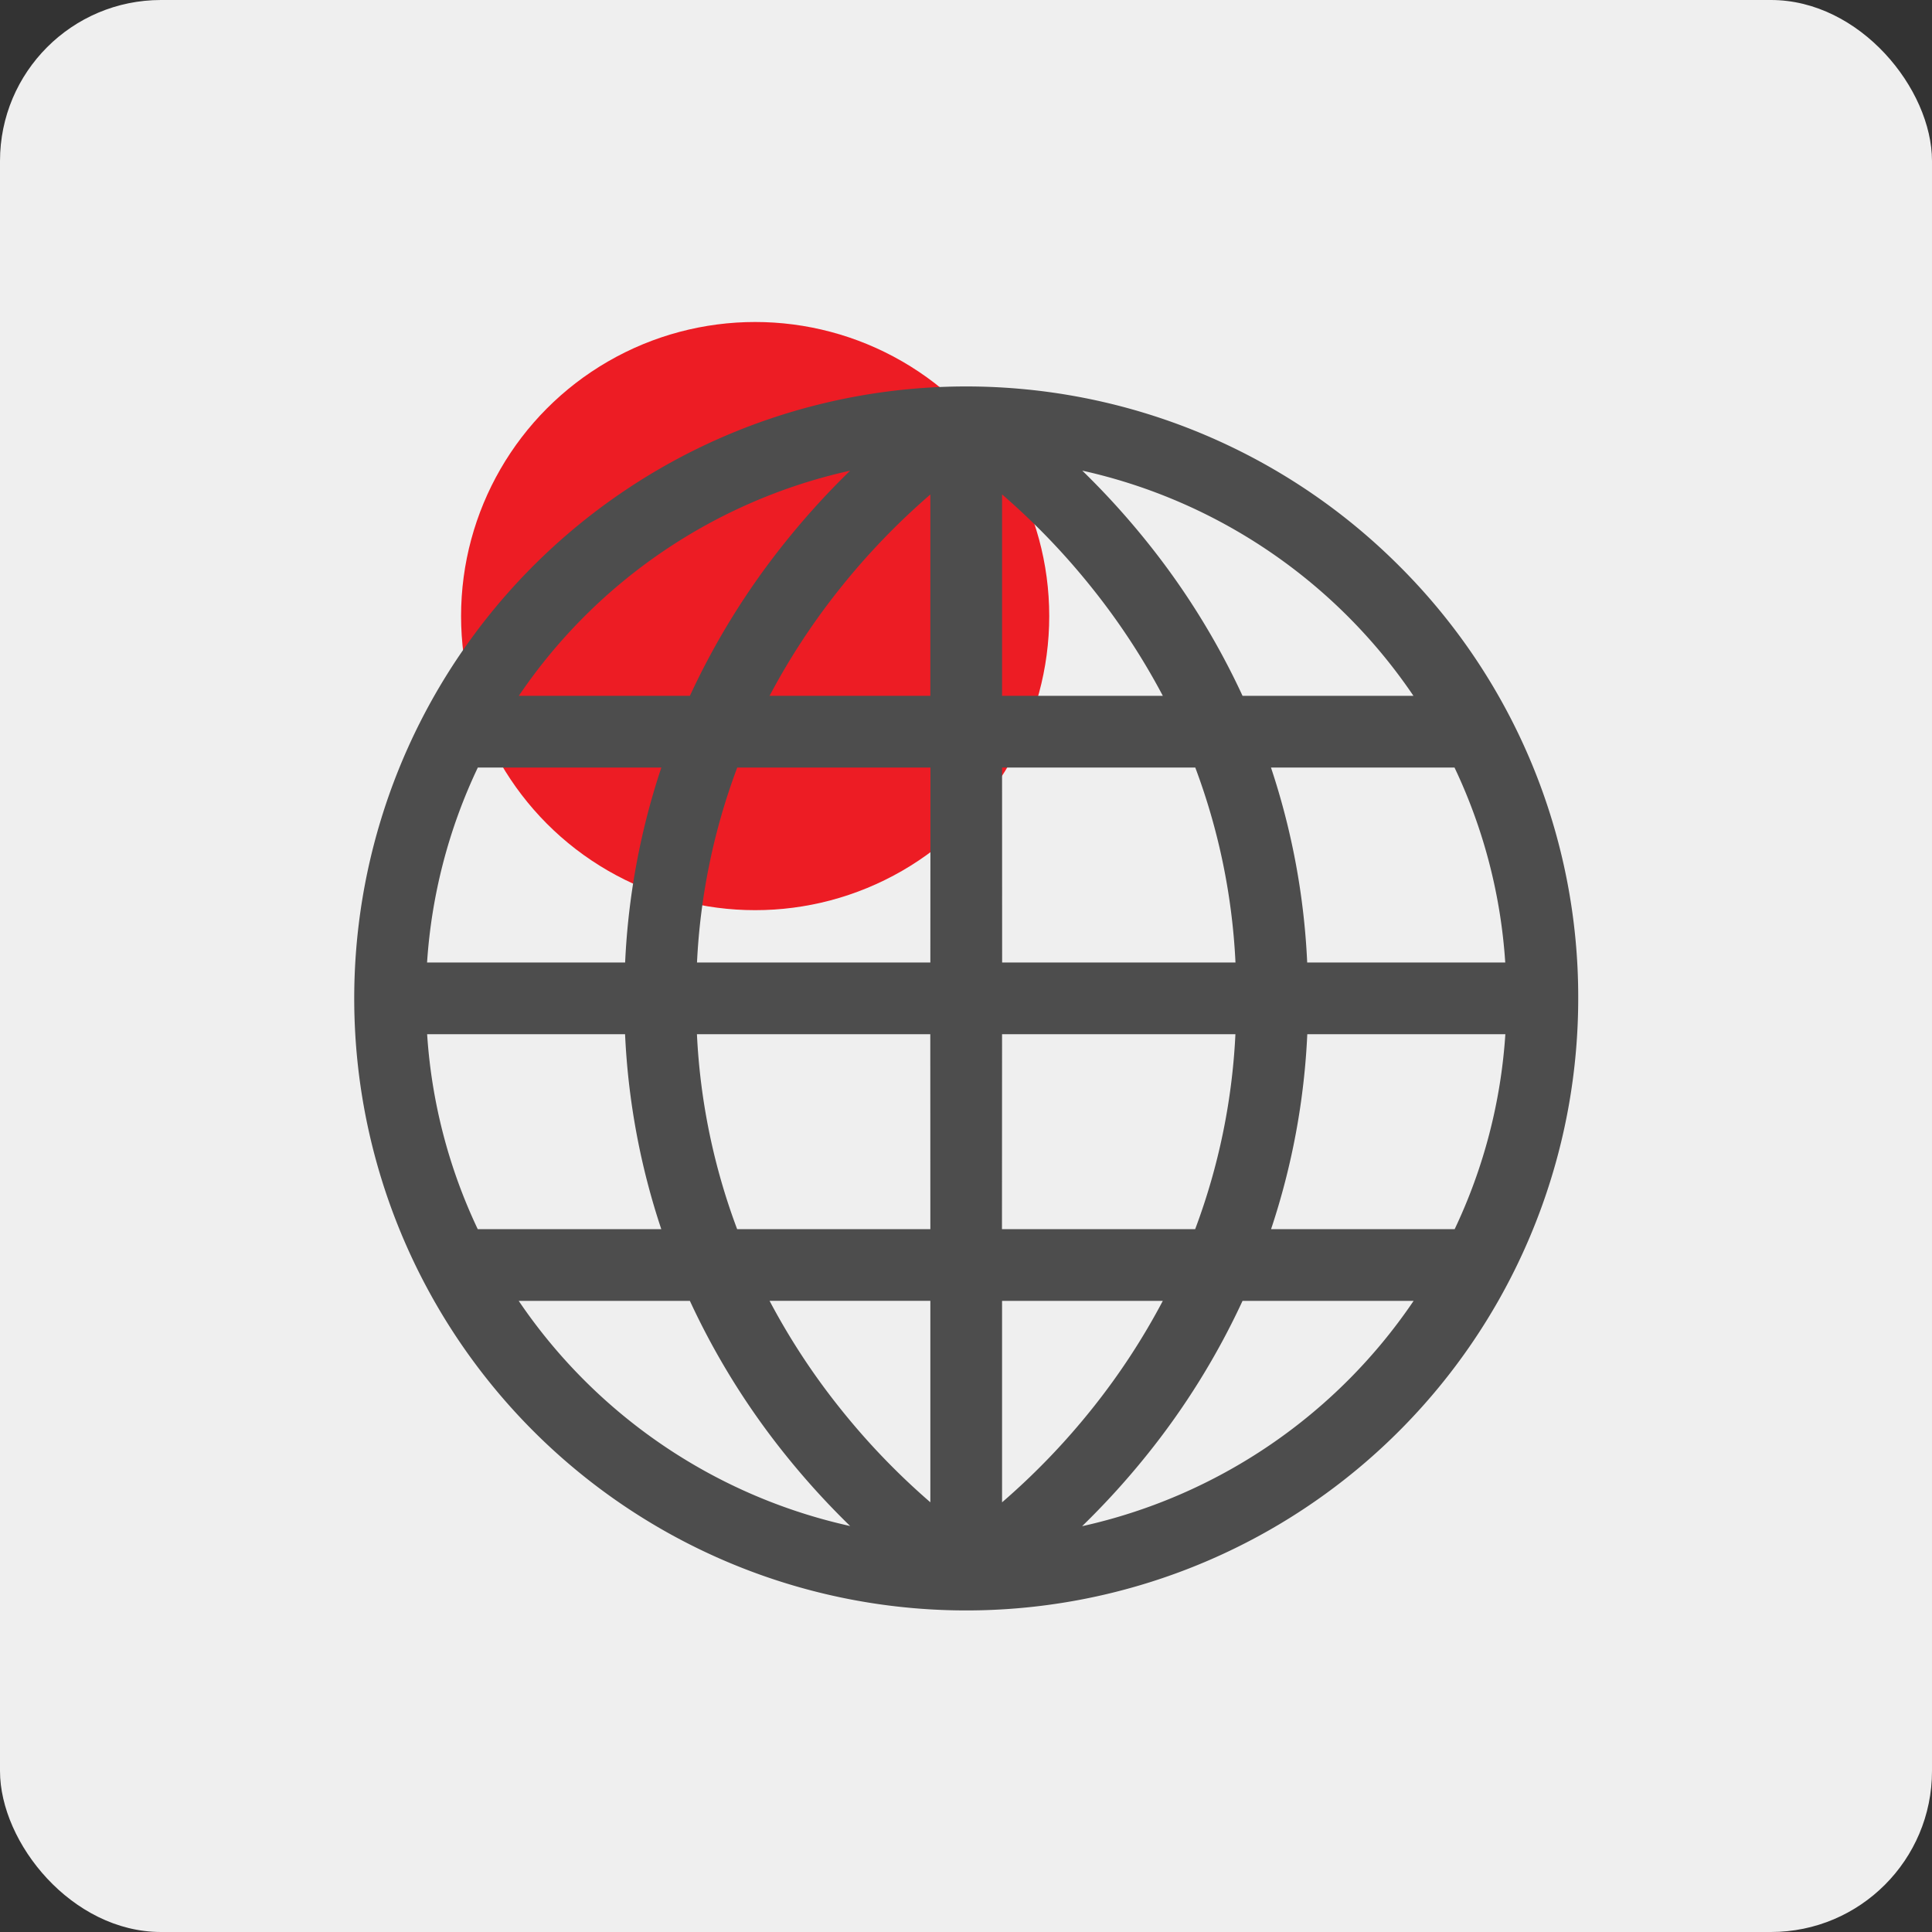 <svg xmlns="http://www.w3.org/2000/svg" width="60" height="60" viewBox="0 0 60 60"><rect x="0" y="0" width="60" height="60" fill="#333333" stroke="none"/><defs><style>.a{fill:#efefef;}.b{fill:#ed1c24;}.c{fill:#4d4d4d;}</style></defs><g transform="translate(-679 -2879)"><rect class="a" width="60" height="60" rx="5" transform="translate(679 2879)"/><g transform="translate(483.712 2439.333)"><circle class="b" cx="9.133" cy="9.133" r="9.133" transform="translate(209.607 449.667)"/><g transform="translate(206.288 451.669)"><g transform="translate(0 0)"><path class="c" d="M238.734,458.851a19.006,19.006,0,1,0,5.567,13.44A18.883,18.883,0,0,0,238.734,458.851ZM221.69,455.9a24.333,24.333,0,0,0-2.016,2.22,23.116,23.116,0,0,0-2.961,4.773H211.4A16.824,16.824,0,0,1,221.69,455.9Zm-11.563,9.219h5.7a22.35,22.35,0,0,0-1.125,6.055h-6.151A16.638,16.638,0,0,1,210.126,465.123Zm-1.573,8.282H214.7a22.35,22.35,0,0,0,1.125,6.055h-5.7A16.639,16.639,0,0,1,208.553,473.4Zm2.846,8.282h5.313a23.116,23.116,0,0,0,2.961,4.773,24.32,24.32,0,0,0,2.016,2.219A16.823,16.823,0,0,1,211.4,481.687Zm12.781,6.255a21.9,21.9,0,0,1-2.769-2.876,21.168,21.168,0,0,1-2.224-3.38h4.993Zm0-8.482h-6a19.917,19.917,0,0,1-1.249-6.055h7.247Zm0-8.282h-7.247a19.933,19.933,0,0,1,1.25-6.055h6Zm0-8.282h-4.993a21.206,21.206,0,0,1,2.171-3.314,21.883,21.883,0,0,1,2.822-2.938Zm17.854,8.282h-6.151a22.349,22.349,0,0,0-1.125-6.055h5.7A16.639,16.639,0,0,1,242.035,471.178Zm-2.846-8.282h-5.313a23.115,23.115,0,0,0-2.961-4.773,24.333,24.333,0,0,0-2.016-2.22A16.822,16.822,0,0,1,239.189,462.9Zm-12.781-6.255a21.859,21.859,0,0,1,2.769,2.876,21.211,21.211,0,0,1,2.224,3.38h-4.993Zm0,8.482h6a19.913,19.913,0,0,1,1.249,6.055h-7.247Zm0,8.282h7.247a19.938,19.938,0,0,1-1.25,6.055h-6Zm0,14.534v-6.252H231.4A21.2,21.2,0,0,1,229.23,485,21.888,21.888,0,0,1,226.408,487.939Zm2.491.74a24.32,24.32,0,0,0,2.016-2.219,23.116,23.116,0,0,0,2.961-4.773h5.313A16.825,16.825,0,0,1,228.9,488.679Zm11.563-9.219h-5.7a22.349,22.349,0,0,0,1.125-6.055h6.151A16.639,16.639,0,0,1,240.462,479.46Z" transform="translate(-206.288 -453.285)"/></g></g></g></g></svg>